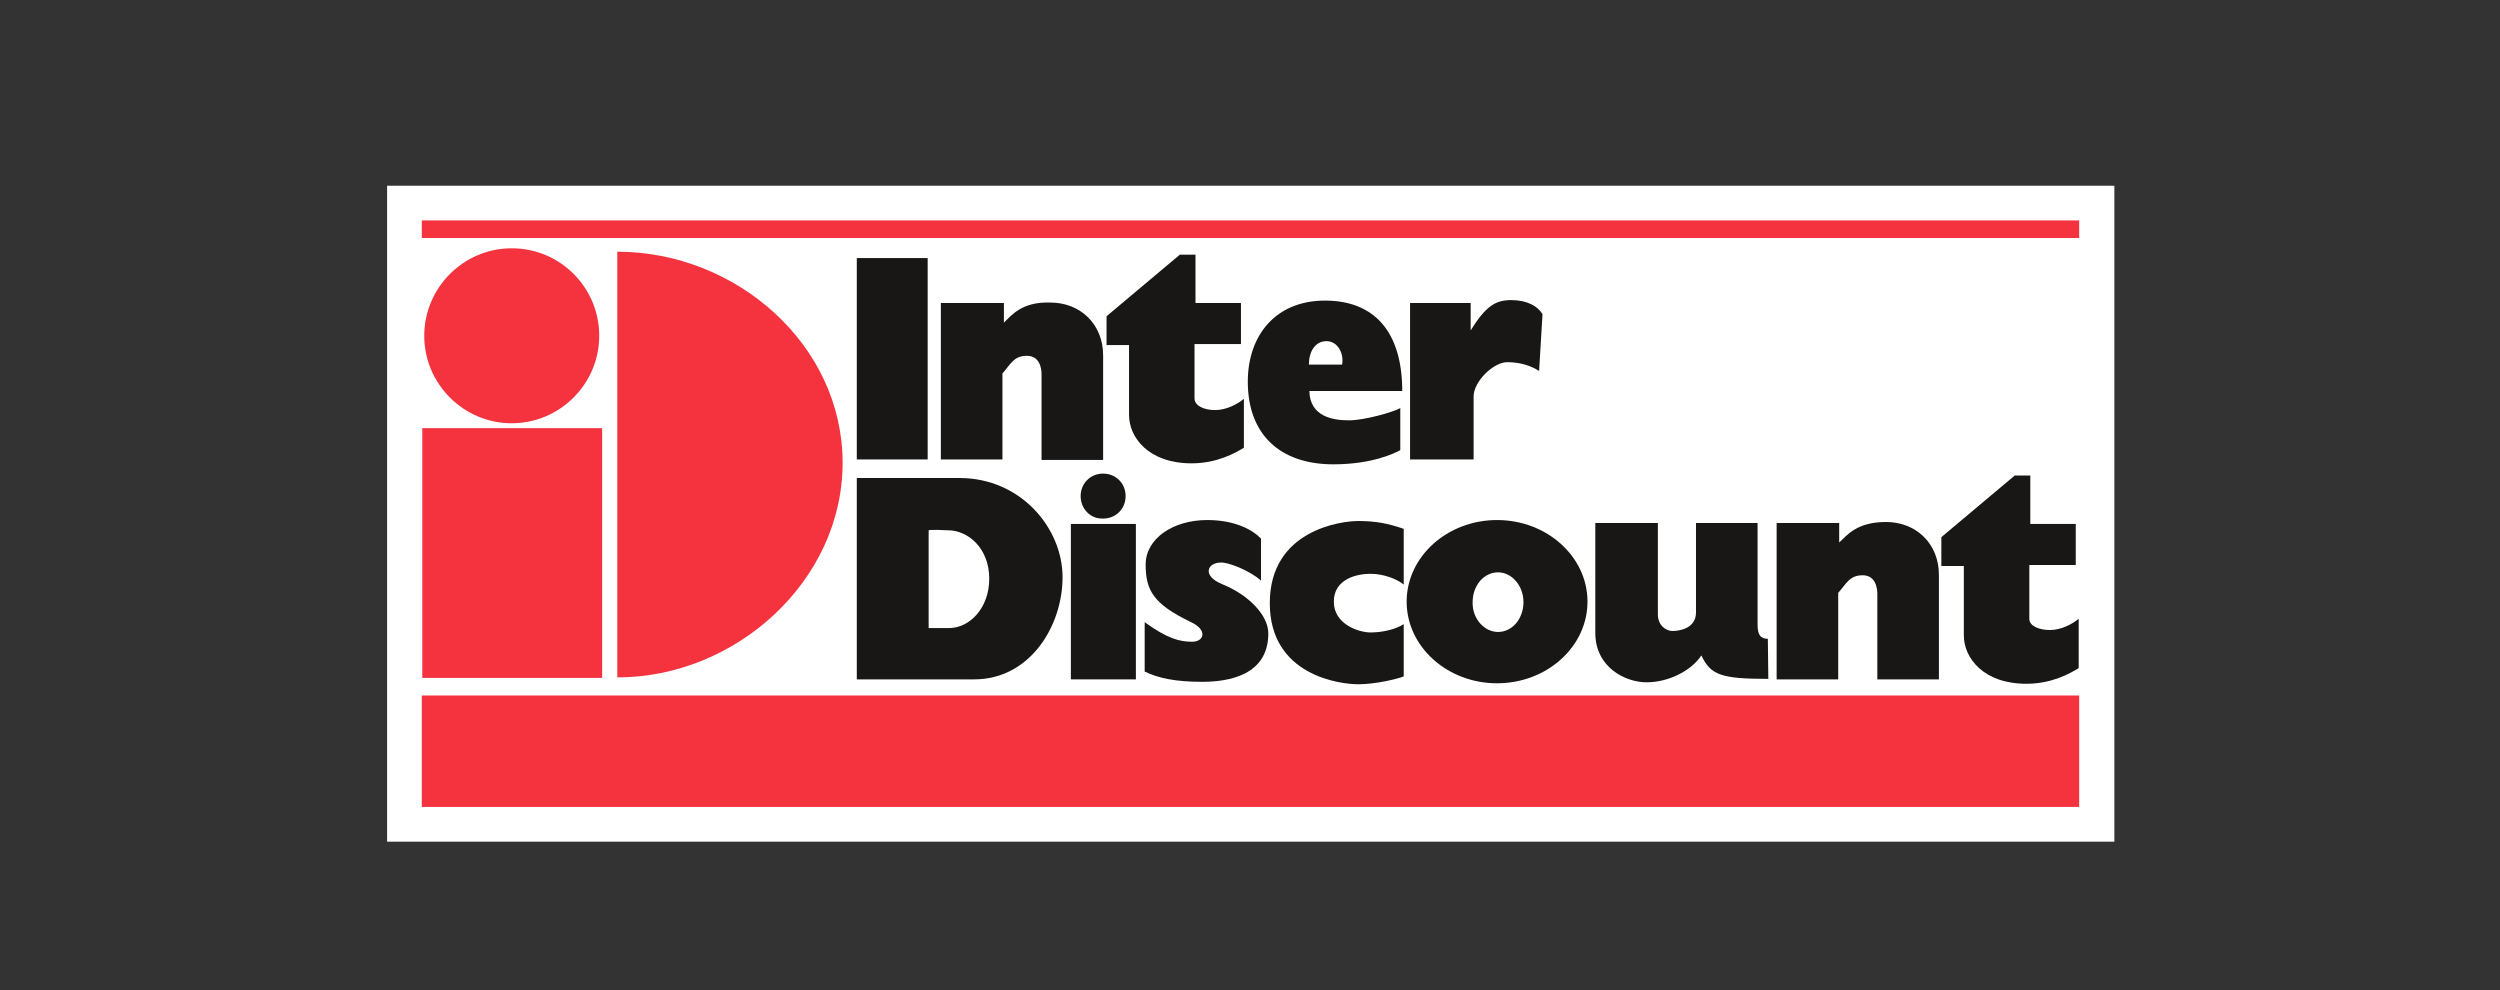<?xml version="1.0" encoding="utf-8"?>
<!-- Generator: Adobe Illustrator 25.4.8, SVG Export Plug-In . SVG Version: 6.00 Build 0)  -->
<svg version="1.1" id="Layer_2_00000089552514035121632940000012782908936668383662_"
	 xmlns="http://www.w3.org/2000/svg" xmlns:xlink="http://www.w3.org/1999/xlink" x="0px" y="0px" viewBox="0 0 511.5 202.6"
	 style="enable-background:new 0 0 511.5 202.6;" xml:space="preserve">
<rect x="0" y="0" width="511.5" height="202.6" fill="#333333" stroke="none"/>
<style type="text/css">
	.st0{clip-path:url(#SVGID_00000158720897932328093320000013796803345838942347_);fill:#FFFFFF;}
	.st1{clip-path:url(#SVGID_00000183234767608155800450000011340199369573662395_);}
	.st2{clip-path:url(#SVGID_00000016059496344141900140000010142455824296669838_);fill:#181716;}
	.st3{clip-path:url(#SVGID_00000170252199135388655660000014302986397712632491_);fill:#F5333F;}
	.st4{clip-path:url(#SVGID_00000180351417351559433550000010624609911529004715_);fill:#F5333F;}
	.st5{clip-path:url(#SVGID_00000098933946647775454080000013705373761003000453_);fill:#181716;}
	.st6{clip-path:url(#SVGID_00000093865302104550393130000013128920312393279886_);fill:#181716;}
	.st7{clip-path:url(#SVGID_00000176043252723653231060000001506459087346029188_);fill:#181716;}
	.st8{clip-path:url(#SVGID_00000130625005512748097010000001411034108659302040_);fill:#181716;}
	.st9{clip-path:url(#SVGID_00000034076676676301130270000004980535203205836473_);fill:#181716;}
	.st10{clip-path:url(#SVGID_00000179622487043238653520000000596661228991075220_);fill:#181716;}
	.st11{clip-path:url(#SVGID_00000152247927660921433310000005002846452233552264_);fill:#181716;}
	.st12{clip-path:url(#SVGID_00000085214088127619130120000011474988625690054301_);fill:#181716;}
	.st13{clip-path:url(#SVGID_00000035497155314255026910000004595432994722808994_);fill:#181716;}
	.st14{clip-path:url(#SVGID_00000012449127923725385370000014284895936117676179_);fill:#181716;}
	.st15{clip-path:url(#SVGID_00000146478074838603954620000009513811894751106711_);fill:#181716;}
	.st16{clip-path:url(#SVGID_00000133513227431175592400000016186926792505473957_);fill:#181716;}
	.st17{clip-path:url(#SVGID_00000047047098235222399770000002041020268453215925_);fill:#181716;}
	.st18{clip-path:url(#SVGID_00000043417308365928640940000008929181991996897681_);fill:#F5333F;}
	.st19{clip-path:url(#SVGID_00000029729767479830535890000008097752110094219925_);fill:#F5333F;}
	.st20{clip-path:url(#SVGID_00000119100211755428612530000009237175189473547936_);fill:#F5333F;}
</style>
<g id="Logo_interdisckount_00000178907389641880959980000006502443960756826812_">
	<g>
		<g>
			<g>
				<defs>
					<rect id="SVGID_1_" x="79.2" y="38" width="353.4" height="134.2"/>
				</defs>
				<clipPath id="SVGID_00000037654720568069900560000004101448667617255609_">
					<use xlink:href="#SVGID_1_"  style="overflow:visible;"/>
				</clipPath>
				
					<rect x="79.2" y="38" style="clip-path:url(#SVGID_00000037654720568069900560000004101448667617255609_);fill:#FFFFFF;" width="353.4" height="134.2"/>
			</g>
		</g>
		<g>
			<g>
				<defs>
					<rect id="SVGID_00000173134001108002596100000015296866893258316929_" x="79.2" y="38" width="353.4" height="134.2"/>
				</defs>
				<clipPath id="SVGID_00000109006701073202545130000015002954261376778914_">
					<use xlink:href="#SVGID_00000173134001108002596100000015296866893258316929_"  style="overflow:visible;"/>
				</clipPath>
				<g style="clip-path:url(#SVGID_00000109006701073202545130000015002954261376778914_);">
					<g>
						<g>
							<defs>
								<rect id="SVGID_00000024000066943026062620000014636634534996401828_" x="79.2" y="38" width="353.4" height="134.2"/>
							</defs>
							<clipPath id="SVGID_00000177445784757197768030000009926562218921556356_">
								<use xlink:href="#SVGID_00000024000066943026062620000014636634534996401828_"  style="overflow:visible;"/>
							</clipPath>
							<path style="clip-path:url(#SVGID_00000177445784757197768030000009926562218921556356_);fill:#181716;" d="M376.3,111v-4
								h-12.8V139h12.6v-17.7c1.7-1.9,2.3-3.6,5-3.6s3,2.7,3,3.8V139h12.6v-21.4c0-6.4-4.7-10.8-10.8-10.8
								C379.9,106.8,377.9,109.5,376.3,111"/>
						</g>
					</g>
					<g>
						<g>
							<defs>
								<rect id="SVGID_00000079484821780352787160000007737557395107594157_" x="79.2" y="38" width="353.4" height="134.2"/>
							</defs>
							<clipPath id="SVGID_00000142861291300756079360000004697398066191795611_">
								<use xlink:href="#SVGID_00000079484821780352787160000007737557395107594157_"  style="overflow:visible;"/>
							</clipPath>
							
								<rect x="86.3" y="45.1" style="clip-path:url(#SVGID_00000142861291300756079360000004697398066191795611_);fill:#F5333F;" width="339.1" height="3.6"/>
						</g>
					</g>
					<g>
						<g>
							<defs>
								<rect id="SVGID_00000102521213961116869920000006308197354286192831_" x="79.2" y="38" width="353.4" height="134.2"/>
							</defs>
							<clipPath id="SVGID_00000181783277069331821810000003040960187786391436_">
								<use xlink:href="#SVGID_00000102521213961116869920000006308197354286192831_"  style="overflow:visible;"/>
							</clipPath>
							
								<rect x="86.3" y="142.3" style="clip-path:url(#SVGID_00000181783277069331821810000003040960187786391436_);fill:#F5333F;" width="339.1" height="22.8"/>
						</g>
					</g>
					<g>
						<g>
							<defs>
								<rect id="SVGID_00000045590524447201033080000013016674673601321357_" x="79.2" y="38" width="353.4" height="134.2"/>
							</defs>
							<clipPath id="SVGID_00000090998167521908256730000012787906024578278315_">
								<use xlink:href="#SVGID_00000045590524447201033080000013016674673601321357_"  style="overflow:visible;"/>
							</clipPath>
							
								<rect x="175.3" y="52.8" style="clip-path:url(#SVGID_00000090998167521908256730000012787906024578278315_);fill:#181716;" width="14.5" height="41.2"/>
						</g>
					</g>
					<g>
						<g>
							<defs>
								<rect id="SVGID_00000160882269047835510540000009539945140150467475_" x="79.2" y="38" width="353.4" height="134.2"/>
							</defs>
							<clipPath id="SVGID_00000175284305208707949610000009640453765140350104_">
								<use xlink:href="#SVGID_00000160882269047835510540000009539945140150467475_"  style="overflow:visible;"/>
							</clipPath>
							<path style="clip-path:url(#SVGID_00000175284305208707949610000009640453765140350104_);fill:#181716;" d="M205.4,66v-4
								h-12.9V94h12.6V76.4c1.7-1.9,2.3-3.6,5-3.6s3,2.7,3,3.8v17.5h12.6V72.7c0-6.4-4.7-10.8-10.8-10.8
								C209,61.7,206.9,64.6,205.4,66"/>
						</g>
					</g>
					<g>
						<g>
							<defs>
								<rect id="SVGID_00000176728824872180488230000003286712653005085827_" x="79.2" y="38" width="353.4" height="134.2"/>
							</defs>
							<clipPath id="SVGID_00000024682024233254875750000014025854422963192499_">
								<use xlink:href="#SVGID_00000176728824872180488230000003286712653005085827_"  style="overflow:visible;"/>
							</clipPath>
							<path style="clip-path:url(#SVGID_00000024682024233254875750000014025854422963192499_);fill:#181716;" d="M244.4,81.5V70.4
								h9.5V62h-9.3v-9.9h-3.2l-15,12.6v5.9h4.6v14.3c0,4.6,4,9.9,12.8,9.9c5.2,0,8.9-2.1,10.7-3.2v-10c-1.3,1.1-3.6,2.3-5.9,2.3
								C246.3,83.9,244.4,83,244.4,81.5"/>
						</g>
					</g>
					<g>
						<g>
							<defs>
								<rect id="SVGID_00000173840300521645978030000018300781735088978572_" x="79.2" y="38" width="353.4" height="134.2"/>
							</defs>
							<clipPath id="SVGID_00000093178759422853656520000002679099102573346987_">
								<use xlink:href="#SVGID_00000173840300521645978030000018300781735088978572_"  style="overflow:visible;"/>
							</clipPath>
							<path style="clip-path:url(#SVGID_00000093178759422853656520000002679099102573346987_);fill:#181716;" d="M276,86
								c3.2,0,9.1-1.7,10.5-2.5v8.6c-1.1,0.6-5.7,2.9-13.7,2.9c-10.9,0-17.5-6.1-17.5-16.9c0-9.5,5.7-16.6,15.8-16.6
								c10.1,0,15.8,6.4,15.8,18.5h-19C268,85.3,272.8,86,276,86 M267.8,74.6h6.8c0.4-2.3-0.9-4.8-3.2-4.8
								C269.1,69.8,267.8,71.9,267.8,74.6"/>
						</g>
					</g>
					<g>
						<g>
							<defs>
								<rect id="SVGID_00000056423365829578423060000008591499842928717736_" x="79.2" y="38" width="353.4" height="134.2"/>
							</defs>
							<clipPath id="SVGID_00000165202971301614812430000006700078732814136748_">
								<use xlink:href="#SVGID_00000056423365829578423060000008591499842928717736_"  style="overflow:visible;"/>
							</clipPath>
							<path style="clip-path:url(#SVGID_00000165202971301614812430000006700078732814136748_);fill:#181716;" d="M301,62h-12.5V94
								h13V81.1c0-3,4-7,6.9-7c2.9,0,5.1,0.9,6.5,1.8l0.7-11.6c-0.9-1.6-3.1-2.9-6.4-2.9c-3.2,0-5.2,1.2-8.3,6.2V62z"/>
						</g>
					</g>
					<g>
						<g>
							<defs>
								<rect id="SVGID_00000177476263548520447110000014757698883203994276_" x="79.2" y="38" width="353.4" height="134.2"/>
							</defs>
							<clipPath id="SVGID_00000102546639429779433290000016854238348248318887_">
								<use xlink:href="#SVGID_00000177476263548520447110000014757698883203994276_"  style="overflow:visible;"/>
							</clipPath>
							<path style="clip-path:url(#SVGID_00000102546639429779433290000016854238348248318887_);fill:#181716;" d="M415.2,126.6v-11
								h9.5v-8.4h-9.3v-9.9h-3.2l-15,12.6v5.9h4.6V130c0,4.6,4,9.9,12.8,9.9c5.2,0,8.9-2.1,10.7-3.2v-10.1c-1.3,1.1-3.6,2.3-5.9,2.3
								C417.2,128.9,415.2,128.1,415.2,126.6"/>
						</g>
					</g>
					<g>
						<g>
							<defs>
								<rect id="SVGID_00000024715978819856851300000008533184197732037554_" x="79.2" y="38" width="353.4" height="134.2"/>
							</defs>
							<clipPath id="SVGID_00000109006879082071823960000011401294865199477938_">
								<use xlink:href="#SVGID_00000024715978819856851300000008533184197732037554_"  style="overflow:visible;"/>
							</clipPath>
							<path style="clip-path:url(#SVGID_00000109006879082071823960000011401294865199477938_);fill:#181716;" d="M217.4,118.1
								c0,9.9-6.6,20.9-18.1,20.9h-24V97.8h21C208.9,97.8,217.4,108.1,217.4,118.1 M190,108.5v20h4.2c4.1,0,8.2-4,8.2-10.1
								c0-6.3-4.4-9.9-8.4-9.9C190.2,108.3,190,108.5,190,108.5"/>
						</g>
					</g>
					<g>
						<g>
							<defs>
								<rect id="SVGID_00000103952143004233786300000001436592720962798004_" x="79.2" y="38" width="353.4" height="134.2"/>
							</defs>
							<clipPath id="SVGID_00000021093344600037093450000007077602452779647363_">
								<use xlink:href="#SVGID_00000103952143004233786300000001436592720962798004_"  style="overflow:visible;"/>
							</clipPath>
							
								<rect x="219.1" y="107.2" style="clip-path:url(#SVGID_00000021093344600037093450000007077602452779647363_);fill:#181716;" width="13.3" height="31.8"/>
						</g>
					</g>
					<g>
						<g>
							<defs>
								<rect id="SVGID_00000163066779423317742430000016499174672560579752_" x="79.2" y="38" width="353.4" height="134.2"/>
							</defs>
							<clipPath id="SVGID_00000037675508457284612970000010128546907610687383_">
								<use xlink:href="#SVGID_00000163066779423317742430000016499174672560579752_"  style="overflow:visible;"/>
							</clipPath>
							<path style="clip-path:url(#SVGID_00000037675508457284612970000010128546907610687383_);fill:#181716;" d="M258,118.8v-8.6
								c-1.6-1.7-5.2-3.8-11-3.8c-7,0-12.6,3.8-12.6,9.1c0,5.3,1.6,8.1,9.3,11.8c3.4,1.6,2.7,4,0.2,4s-5-0.6-9.7-4v10.1
								c2.9,1.4,6.4,2.1,11.8,2.1c5.3,0,13.5-1.3,13.5-9.9c0-3.8-4.2-8-9.5-10.1c-4.1-1.7-3-4.4-0.2-4.4
								C251.2,115,255.7,116.7,258,118.8"/>
						</g>
					</g>
					<g>
						<g>
							<defs>
								<rect id="SVGID_00000089551320842253953360000018388970717678553502_" x="79.2" y="38" width="353.4" height="134.2"/>
							</defs>
							<clipPath id="SVGID_00000183949616922719414250000010292218937349990816_">
								<use xlink:href="#SVGID_00000089551320842253953360000018388970717678553502_"  style="overflow:visible;"/>
							</clipPath>
							<path style="clip-path:url(#SVGID_00000183949616922719414250000010292218937349990816_);fill:#181716;" d="M221.1,101.5
								c0-2.6,2-4.6,4.6-4.6c2.6,0,4.6,2,4.6,4.6s-2,4.6-4.6,4.6C223.1,106.2,221.1,104.1,221.1,101.5"/>
						</g>
					</g>
					<g>
						<g>
							<defs>
								<rect id="SVGID_00000004545200953487429950000017228601025870184880_" x="79.2" y="38" width="353.4" height="134.2"/>
							</defs>
							<clipPath id="SVGID_00000013185296266716825000000014685514390507699871_">
								<use xlink:href="#SVGID_00000004545200953487429950000017228601025870184880_"  style="overflow:visible;"/>
							</clipPath>
							<path style="clip-path:url(#SVGID_00000013185296266716825000000014685514390507699871_);fill:#181716;" d="M287.2,119.6
								v-11.4c-3.2-1.1-5.7-1.6-9.3-1.6c-3.6,0-18.1,1.9-18.1,16.8s14.5,16.6,18.1,16.6s8-1.1,9.3-1.6v-10.7
								c-1.7,1.1-4.4,1.7-6.8,1.7c-2.3,0-7.5-1.6-7.5-6.3c0-4.6,4.6-5.7,7.5-5.7C283.3,117.4,286,118.6,287.2,119.6"/>
						</g>
					</g>
					<g>
						<g>
							<defs>
								<rect id="SVGID_00000047764517989364689320000005194185674981289120_" x="79.2" y="38" width="353.4" height="134.2"/>
							</defs>
							<clipPath id="SVGID_00000023980176932473016890000005779576521648827783_">
								<use xlink:href="#SVGID_00000047764517989364689320000005194185674981289120_"  style="overflow:visible;"/>
							</clipPath>
							<path style="clip-path:url(#SVGID_00000023980176932473016890000005779576521648827783_);fill:#181716;" d="M361.7,130.7
								c-1.5,0-2.1-0.8-2.1-2.9V107h-12.6v18.3c0,3.4-3.6,3.8-4.8,3.8c-1.3,0-3-1.1-3-3.4V107h-12.8v22.5c0,7,6.1,10.1,10.5,10.1
								c4.4,0,9.1-2.3,11.2-5.5c1.9,4,4,4.8,13.7,4.8L361.7,130.7L361.7,130.7z"/>
						</g>
					</g>
					<g>
						<g>
							<defs>
								<rect id="SVGID_00000134958332010412042350000001642351148405556409_" x="79.2" y="38" width="353.4" height="134.2"/>
							</defs>
							<clipPath id="SVGID_00000050663884969492667520000009479753392560006288_">
								<use xlink:href="#SVGID_00000134958332010412042350000001642351148405556409_"  style="overflow:visible;"/>
							</clipPath>
							<path style="clip-path:url(#SVGID_00000050663884969492667520000009479753392560006288_);fill:#181716;" d="M287.8,123.1
								c0-9.2,8.3-16.7,18.5-16.7s18.5,7.5,18.5,16.7s-8.3,16.7-18.5,16.7S287.8,132.3,287.8,123.1 M306.5,129.3
								c2.9,0,5.2-2.7,5.2-6.1c0-3.4-2.4-6.1-5.2-6.1c-2.9,0-5.2,2.7-5.2,6.1C301.2,126.6,303.7,129.3,306.5,129.3"/>
						</g>
					</g>
					<g>
						<g>
							<defs>
								<rect id="SVGID_00000183220840235039555790000000437010272323811987_" x="79.2" y="38" width="353.4" height="134.2"/>
							</defs>
							<clipPath id="SVGID_00000165947624716097691930000008410591714915338374_">
								<use xlink:href="#SVGID_00000183220840235039555790000000437010272323811987_"  style="overflow:visible;"/>
							</clipPath>
							<path style="clip-path:url(#SVGID_00000165947624716097691930000008410591714915338374_);fill:#F5333F;" d="M86.8,68.7
								c0-9.8,8-17.9,17.9-17.9s17.9,8,17.9,17.9s-8.1,17.9-17.9,17.9S86.8,78.6,86.8,68.7"/>
						</g>
					</g>
					<g>
						<g>
							<defs>
								<rect id="SVGID_00000021095041058821316230000007993640323493260190_" x="79.2" y="38" width="353.4" height="134.2"/>
							</defs>
							<clipPath id="SVGID_00000116951215203822209670000001605680482245023154_">
								<use xlink:href="#SVGID_00000021095041058821316230000007993640323493260190_"  style="overflow:visible;"/>
							</clipPath>
							
								<rect x="86.4" y="87.6" style="clip-path:url(#SVGID_00000116951215203822209670000001605680482245023154_);fill:#F5333F;" width="36.8" height="51.1"/>
						</g>
					</g>
					<g>
						<g>
							<defs>
								<rect id="SVGID_00000021822973535391373370000008877758742030770844_" x="79.2" y="38" width="353.4" height="134.2"/>
							</defs>
							<clipPath id="SVGID_00000101795541195810509520000013590542042026246821_">
								<use xlink:href="#SVGID_00000021822973535391373370000008877758742030770844_"  style="overflow:visible;"/>
							</clipPath>
							<path style="clip-path:url(#SVGID_00000101795541195810509520000013590542042026246821_);fill:#F5333F;" d="M126.3,138.6
								c24.2,0,46.1-19.7,46.1-43.9s-21.8-43.2-46.1-43.2V138.6z"/>
						</g>
					</g>
				</g>
			</g>
		</g>
	</g>
</g>
</svg>
